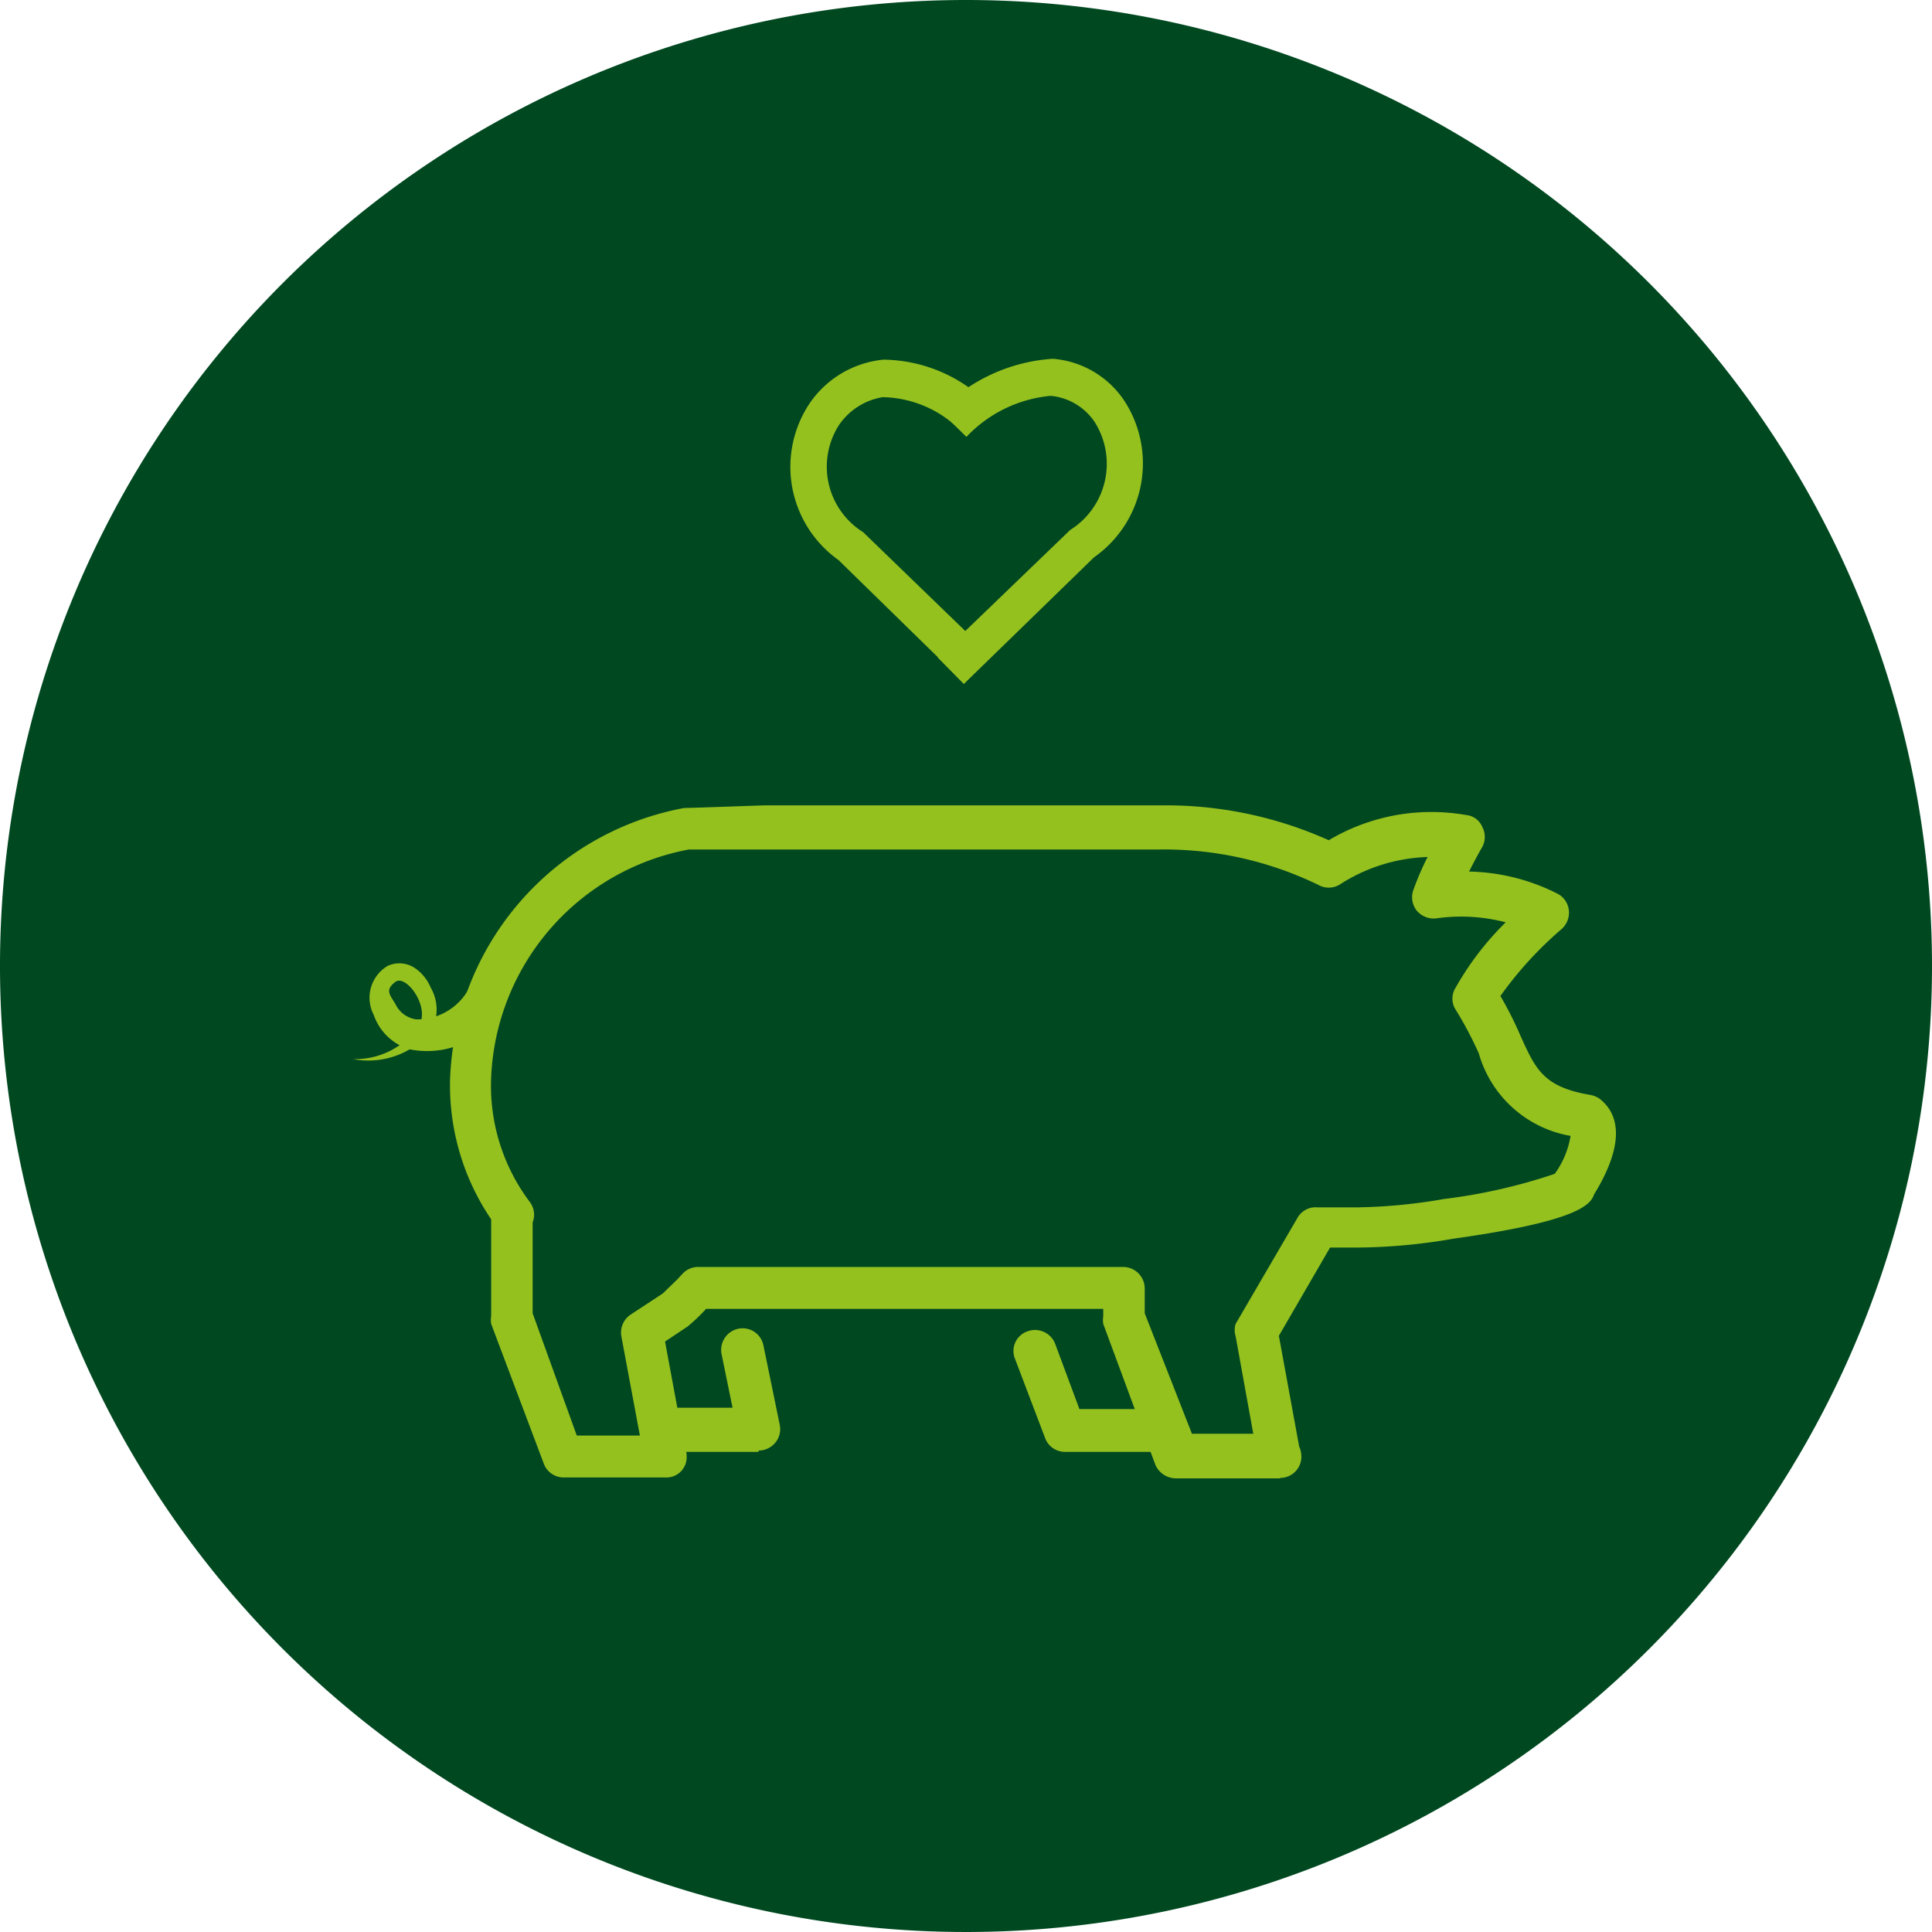 <svg xmlns="http://www.w3.org/2000/svg" viewBox="0 0 43.78 43.78"><defs><style>.cls-1{fill:#004820;}.cls-2{fill:#95c11f;}</style></defs><title>pig</title><g id="Layer_2" data-name="Layer 2"><g id="Layer_1-2" data-name="Layer 1"><path class="cls-1" d="M43.78,21.89A21.89,21.89,0,1,1,21.89,0,21.89,21.89,0,0,1,43.78,21.89"/><path class="cls-2" d="M11.29,23a2,2,0,0,1-2,.78A1.23,1.23,0,0,1,8.47,23a.84.84,0,0,1,.31-1.11.63.63,0,0,1,.64.06,1,1,0,0,1,.34.43,1,1,0,0,1,0,1A1.86,1.86,0,0,1,8,24a1.76,1.76,0,0,0,1.49-.75c.27-.43-.29-1.18-.53-1s-.13.29,0,.5a.61.61,0,0,0,.48.35,1.33,1.33,0,0,0,1.17-.67.43.43,0,0,1,.74.43l0,.05Z"/><path class="cls-2" d="M17.19,32.9H15a.49.49,0,1,1,0-1H16.6l-.25-1.22a.49.49,0,0,1,.38-.57.48.48,0,0,1,.57.38l.37,1.8a.48.48,0,0,1-.1.4.49.49,0,0,1-.38.18"/><path class="cls-2" d="M26.41,32.9H24.13a.48.48,0,0,1-.45-.32L23,30.79a.47.47,0,0,1,.28-.62.49.49,0,0,1,.63.28l.55,1.48h1.94a.49.49,0,1,1,0,1"/><path class="cls-2" d="M29,33.5H26.64a.51.51,0,0,1-.46-.31L25,30a.55.55,0,0,1,0-.17v-.17H16a4,4,0,0,1-.42.4l-.51.34.44,2.37a.56.56,0,0,1,.05.23.46.46,0,0,1-.49.48H12.77a.48.48,0,0,1-.45-.32L11.13,30a.57.57,0,0,1,0-.18l0-2.19a5.41,5.41,0,0,1-.93-3.21,6.49,6.49,0,0,1,5.3-6.11c.12,0,1.8-.06,1.82-.06h9a9,9,0,0,1,3.79.79,4.55,4.55,0,0,1,3.12-.57.44.44,0,0,1,.36.27.48.48,0,0,1,0,.45s-.14.24-.3.56a4.61,4.61,0,0,1,2,.5.48.48,0,0,1,.26.37.5.5,0,0,1-.16.43A8.43,8.43,0,0,0,34,22.57a8.29,8.29,0,0,1,.45.89c.35.78.53,1.17,1.58,1.35a.54.54,0,0,1,.22.09c.37.29.65.9-.13,2.17-.08.26-.48.62-3.19,1a13,13,0,0,1-2.16.2l-.63,0-1.16,2,.46,2.51a.56.56,0,0,1,.05.23.48.48,0,0,1-.48.48m-2-1h1.39L28,30.28A.47.47,0,0,1,28,30l1.4-2.4a.47.47,0,0,1,.46-.24l.86,0a12.35,12.35,0,0,0,2-.19,12.57,12.57,0,0,0,2.51-.57,2,2,0,0,0,.36-.86,2.63,2.63,0,0,1-2.08-1.87,8.29,8.29,0,0,0-.53-1,.46.46,0,0,1,0-.48,6.69,6.69,0,0,1,1.14-1.49,4,4,0,0,0-1.57-.09.5.5,0,0,1-.45-.18.49.49,0,0,1-.07-.47,6.33,6.33,0,0,1,.32-.74,3.89,3.89,0,0,0-2,.63.48.48,0,0,1-.48,0,8,8,0,0,0-3.59-.8h-9c-.19,0-1.5,0-1.67,0a5.49,5.49,0,0,0-4.48,5.16A4.38,4.38,0,0,0,12,27.23a.48.48,0,0,1,.07.47l0,2.06,1,2.77H14.5l-.42-2.25a.49.49,0,0,1,.21-.49l.73-.48.33-.32.13-.14a.48.48,0,0,1,.34-.14h9.64a.49.49,0,0,1,.48.48v.57Z"/><path class="cls-2" d="M21.71,15.34,19,12.69a2.59,2.59,0,0,1-.66-3.54,2.29,2.29,0,0,1,1.68-1,3.41,3.41,0,0,1,2.32.95l-.59.61L22,9.4l-.29.3A2.55,2.55,0,0,0,20,9,1.49,1.49,0,0,0,19,9.65a1.75,1.75,0,0,0,.56,2.41l2.77,2.68Z"/><path class="cls-2" d="M21.84,15.5l-.59-.6,3-2.89a1.77,1.77,0,0,0,.56-2.44,1.35,1.35,0,0,0-1-.6,3,3,0,0,0-1.91.93l-.6-.59a3.92,3.92,0,0,1,2.56-1.18,2.15,2.15,0,0,1,1.61.94,2.6,2.6,0,0,1-.68,3.56Z"/></g></g></svg>